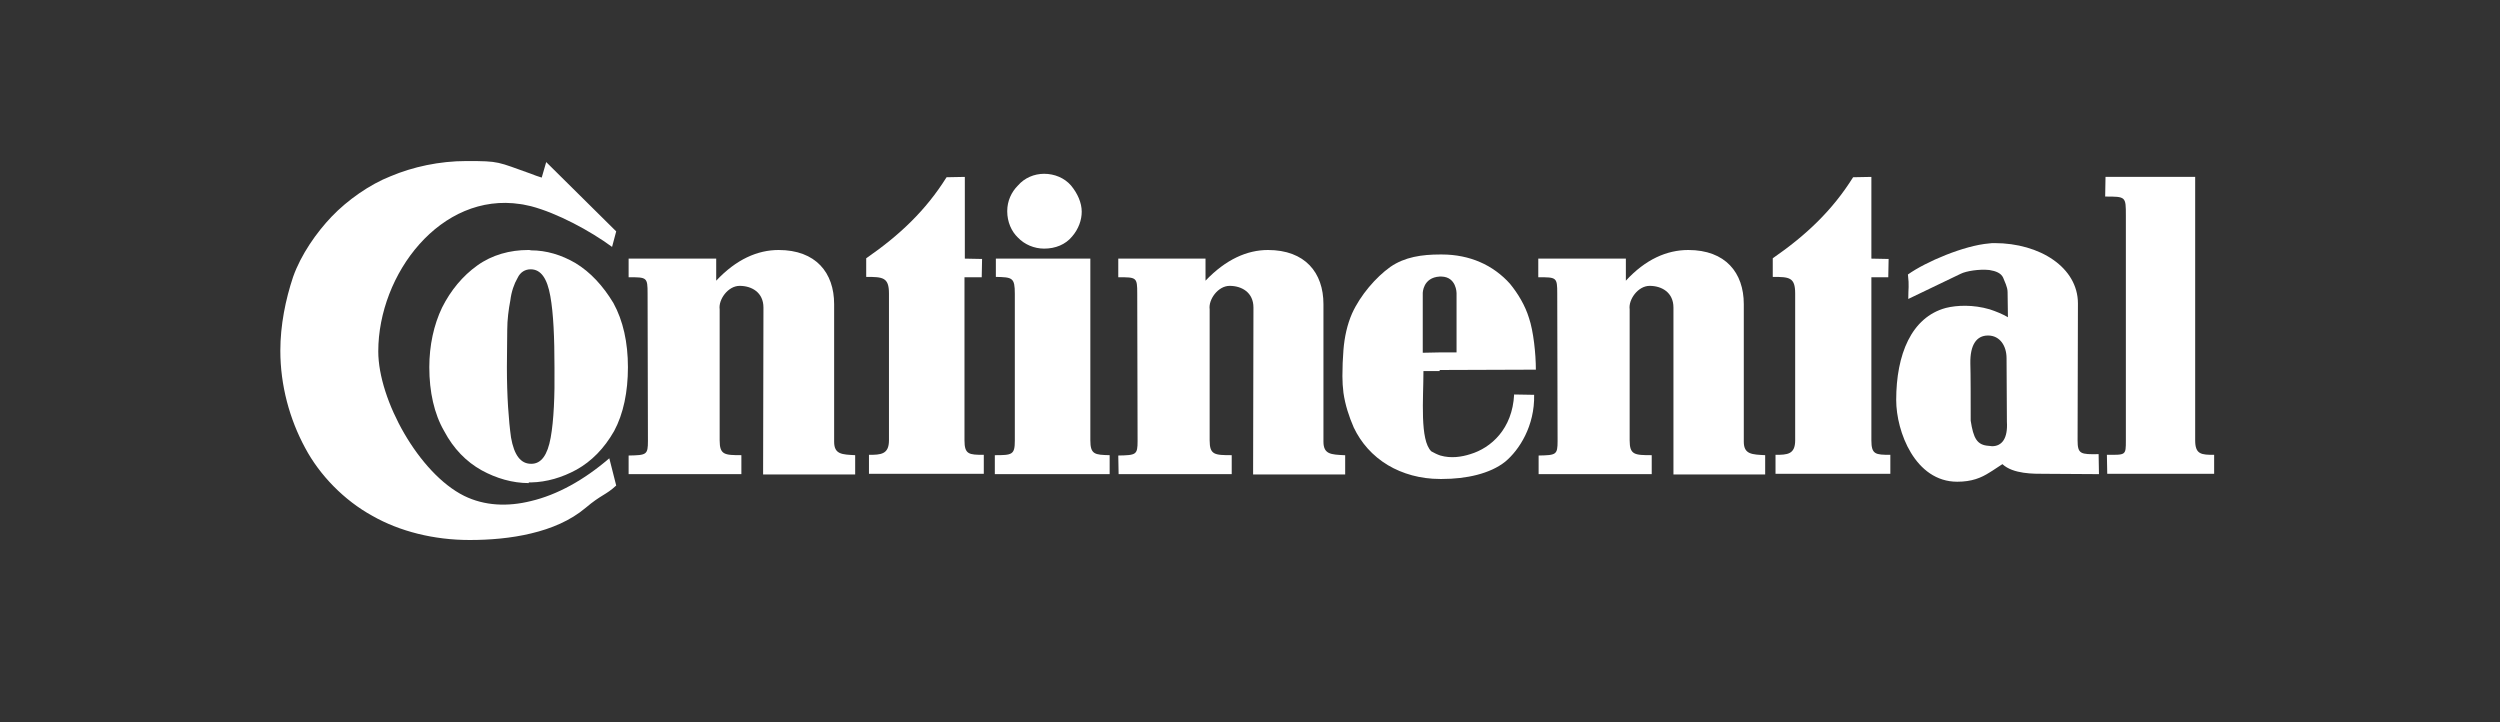 <?xml version="1.0" encoding="utf-8"?>
<!-- Generator: Adobe Illustrator 19.2.1, SVG Export Plug-In . SVG Version: 6.00 Build 0)  -->
<svg version="1.1" id="Layer_1" xmlns="http://www.w3.org/2000/svg" xmlns:xlink="http://www.w3.org/1999/xlink" x="0px" y="0px"
	 viewBox="0 0 725 209.5" style="enable-background:new 0 0 725 209.5;" xml:space="preserve">
<rect x="0" y="0" width="725" height="209.5" fill="#333333" stroke="none"/>
<style type="text/css">
	.st0{fill:#FFFFFF;}
</style>
<g>
	<path class="st0" d="M166.9,76.3c-4.1-2.4-8.5-3.7-12.9-3.7c-0.3-0.1-0.5-0.1-0.8-0.1c-5.3,0-10.5,1.4-14.8,4.5
		c-4.2,3-7.7,7.2-10.2,12.2c-2.4,5-3.7,11-3.7,17.3c0,7.1,1.4,13.5,4.3,18.5c2.7,5.1,6.4,8.9,10.9,11.4c4.2,2.3,8.9,3.7,13.7,3.7
		l-0.1-0.2c0.3,0,0.5,0,0.8,0c4.4-0.1,8.9-1.4,13.1-3.7c4.3-2.4,8-6.1,10.9-11.2c2.7-5,4-11.4,4-18.5c0-7.2-1.4-13.5-4.2-18.6
		C174.9,82.9,171.2,78.9,166.9,76.3z M159.7,126.9c-0.9,5-2.7,7.6-5.6,7.6H154c-3,0-4.9-2.5-5.8-7.6c-0.7-5-1.2-12-1.2-20.4
		c0-3.8,0.1-7.6,0.1-10.8c0-3,0.4-6,0.9-8.6c0.3-2.5,1.1-4.8,2.1-6.5c0.8-1.7,2.2-2.5,3.8-2.5c3,0,4.8,2.7,5.7,7.8
		c0.9,5,1.2,12,1.2,20.7C160.9,114.9,160.6,121.9,159.7,126.9z"/>
	<path class="st0" d="M636.6,127.7V51.3h-26l-0.1,5.7c6,0,6,0,6,5.5v65.2c0,4.4,0,4.2-5.5,4.2l0.1,5.5h31v-5.5
		C638.4,131.9,636.6,131.8,636.6,127.7z"/>
	<path class="st0" d="M279.7,127.7V80.4h5l0.1-5.3l-5-0.1V51.3l-5.3,0.1c-6,9.6-13.6,16.8-23.3,23.5v5.4c4.8,0,6.6,0.1,6.6,4.8v42.6
		c0,4.1-2.4,4.2-5.8,4.2v5.5h33.3v-5.5C281,131.9,279.7,131.8,279.7,127.7z"/>
	<path class="st0" d="M241.9,128.1V88.2c0-9.1-5.3-15.7-16.1-15.7c-6.1,0-12.3,2.7-18.1,8.9V75h-25.4v5.4c5.3,0,5.5,0,5.5,4.7
		l0.1,42.8c0,4-0.4,4.1-5.6,4.2v5.4H215v-5.5c-4.9,0-6.3-0.1-6.3-4.3V89.7c-0.4-2.8,2.4-6.8,5.8-6.8c3.5,0,6.9,1.9,6.9,6.3
		l-0.1,48.4H248v-5.6C244.2,131.8,241.9,131.8,241.9,128.1z"/>
	<path class="st0" d="M302.8,72.1c3.3,0,6.2-1.2,8.1-3.5c1.9-2.2,2.8-4.8,2.8-7.2c0-2.6-1.2-5.3-3.1-7.6c-1.9-2.2-4.8-3.4-7.8-3.4
		c-2.9,0-5.7,1.2-7.6,3.4c-1.9,1.9-3.1,4.5-3.1,7.4v0.1c0,3,1.2,5.8,3.1,7.6C297.1,70.9,299.9,72.1,302.8,72.1z"/>
	<path class="st0" d="M154,145.3c-6.8,1.7-13.5,1.4-19.4-1.5c-13.1-6.5-24.9-27.8-24.9-41.9c0-22.4,18.1-46.3,41.3-42.7
		c0.9,0.1,1.9,0.4,3,0.6c7.6,2,17.1,7.1,23.5,11.8l1.2-4.5l-20.3-20.1l-1.3,4.5c-1.2-0.4-2.2-0.7-3.1-1.1c-9.9-3.5-9-3.7-18.7-3.7
		c-7.9,0-15.6,1.7-22,4.4c-6.1,2.4-12.5,6.9-17.1,11.7c-4.4,4.6-8.9,11-11.2,17.5c-2.2,6.6-3.7,14-3.7,21.4
		c0,10.1,2.7,19.9,7.2,28.2c4.2,7.9,11.3,15.2,19.5,19.7c7.9,4.5,17.8,7,28.2,7c5.8,0,12-0.5,17.8-1.9c5.9-1.4,11.4-3.7,15.8-7.4
		c4.6-3.9,5.9-3.7,8.9-6.5l-2-7.9C169.4,139.2,161.6,143.5,154,145.3z"/>
	<path class="st0" d="M316.2,127.7V75h-27.4v5.3c4.8,0.1,5.5,0.2,5.5,4.9v42.6c0,4.1-0.8,4.2-5.8,4.2v5.5h33.3v-5.5
		C317.5,131.9,316.2,131.8,316.2,127.7z"/>
	<path class="st0" d="M417.5,107.3l27.9-0.1c0-4.6-0.7-11.2-2-15c-1.1-3.6-3.2-7.1-5.5-9.9c-2.3-2.6-5.4-4.9-8.7-6.3
		c-3.2-1.4-7-2.2-11-2.2c-0.2,0-0.4,0-0.6,0c-5.2,0-10.2,0.7-14.4,3.6c-4.2,3-8.7,8.2-11.1,13.5c-1.4,3.2-2.2,6.8-2.5,10.6
		c-0.2,2.5-0.3,5-0.3,7.6c0,1.6,0.1,3.2,0.3,4.8c0.5,3.5,1.6,6.9,3,10.1c2.1,4.4,5.4,8.2,9.9,10.9c4.2,2.5,9.4,4,15.1,4
		c0.2,0,0.4,0,0.6,0c7,0,13.9-1.5,18.3-5c4.1-3.4,8.6-10.4,8.4-19.4l-5.8-0.1c-0.5,10-6.7,15.5-12.7,17.3c-2.5,0.8-5.6,1.3-8.7,0.4
		c-0.9-0.3-1.7-0.7-2.6-1.2c-3.4-3.2-2.3-15.3-2.3-23.3H417.5z M412.6,85c0,0,0-4.5,4.9-4.8c0.1,0,0.4,0,0.5,0
		c4.4,0.1,4.4,4.8,4.4,4.8v17.2h-4.9l-4.9,0.1V85z"/>
	<path class="st0" d="M505.7,128.1V88.2c0-9.1-5.3-15.7-16.1-15.7c-6.2,0-12.4,2.7-18.1,8.9V75h-25.4v5.4c5.3,0,5.5,0,5.5,4.7
		l0.1,42.8c0,4-0.4,4.1-5.5,4.2v5.4h32.8v-5.5c-5,0-6.4-0.1-6.4-4.3V89.7c-0.4-2.8,2.4-6.8,5.8-6.8c3.5,0,6.9,1.9,6.9,6.3v48.4h26.6
		v-5.6C508.1,131.8,505.7,131.8,505.7,128.1z"/>
	<path class="st0" d="M383.8,128.1V88.2c0-9.1-5.3-15.7-16.1-15.7c-6,0-12.2,2.7-18.1,8.9V75h-25.3v5.4c5.3,0,5.5,0,5.5,4.7
		l0.1,42.8c0,4-0.4,4.1-5.6,4.2l0.1,5.4h32.8v-5.5c-5,0-6.4-0.1-6.4-4.3V89.7c-0.4-2.8,2.4-6.8,5.8-6.8c3.5,0,6.9,1.9,6.9,6.3
		l-0.1,48.4h26.3h0.4v-5.6c-0.1,0-0.2,0-0.4,0C386.1,131.8,383.8,131.8,383.8,128.1z"/>
	<path class="st0" d="M602.5,127.7l0.1-39.7c0-10.4-11-17.5-24.2-17.5c-0.5,0-1,0-1.6,0.1c-7.2,0.6-18.3,5.3-23.5,9
		c0.4,3.5,0.1,3.8,0.1,7.1l15.2-7.3c1.6-0.8,5.3-1.4,8.3-1.1c1.9,0.3,3.4,0.9,4,2.2c0.4,1.1,1.3,2.7,1.3,4.2l0.1,7.3
		c-1.7-1-3.5-1.7-5.3-2.3c-4.8-1.4-9.5-1.2-12.7-0.4c-10,2.7-14.4,13.5-14.4,26.7c0,9.2,5.5,23.7,17.7,23.7c4.2,0,6.9-1.1,9.4-2.7
		c1.2-0.7,2.4-1.6,3.7-2.4c3.1,2.9,9.2,2.8,12,2.8l16,0.1l-0.1-5.8C603.4,131.8,602.5,131.7,602.5,127.7z M577.7,129.4
		c-0.3,0-0.6-0.1-0.9-0.1c-3.5-0.2-4.5-2.2-5.3-7.3c0-6,0-13.5-0.1-16.6c-0.1-5.4,1.8-8.1,5.1-8.1c0.1,0,0.1,0,0.2,0
		c3.3,0.1,5.2,3,5.2,6.6c0,4.6,0.1,13.3,0.1,18.4C582.3,127.1,580.6,129.4,577.7,129.4z"/>
	<path class="st0" d="M542.7,127.7V80.4h4.9l0.1-5.3l-5-0.1V51.3l-5.3,0.1c-6,9.6-13.6,16.8-23.3,23.5v5.4c4.8,0,6.5,0.1,6.5,4.8
		v42.6c0,4.1-2.3,4.2-5.7,4.2v5.5h33.3v-5.5C543.9,131.9,542.7,131.8,542.7,127.7z"/>
</g>
</svg>
